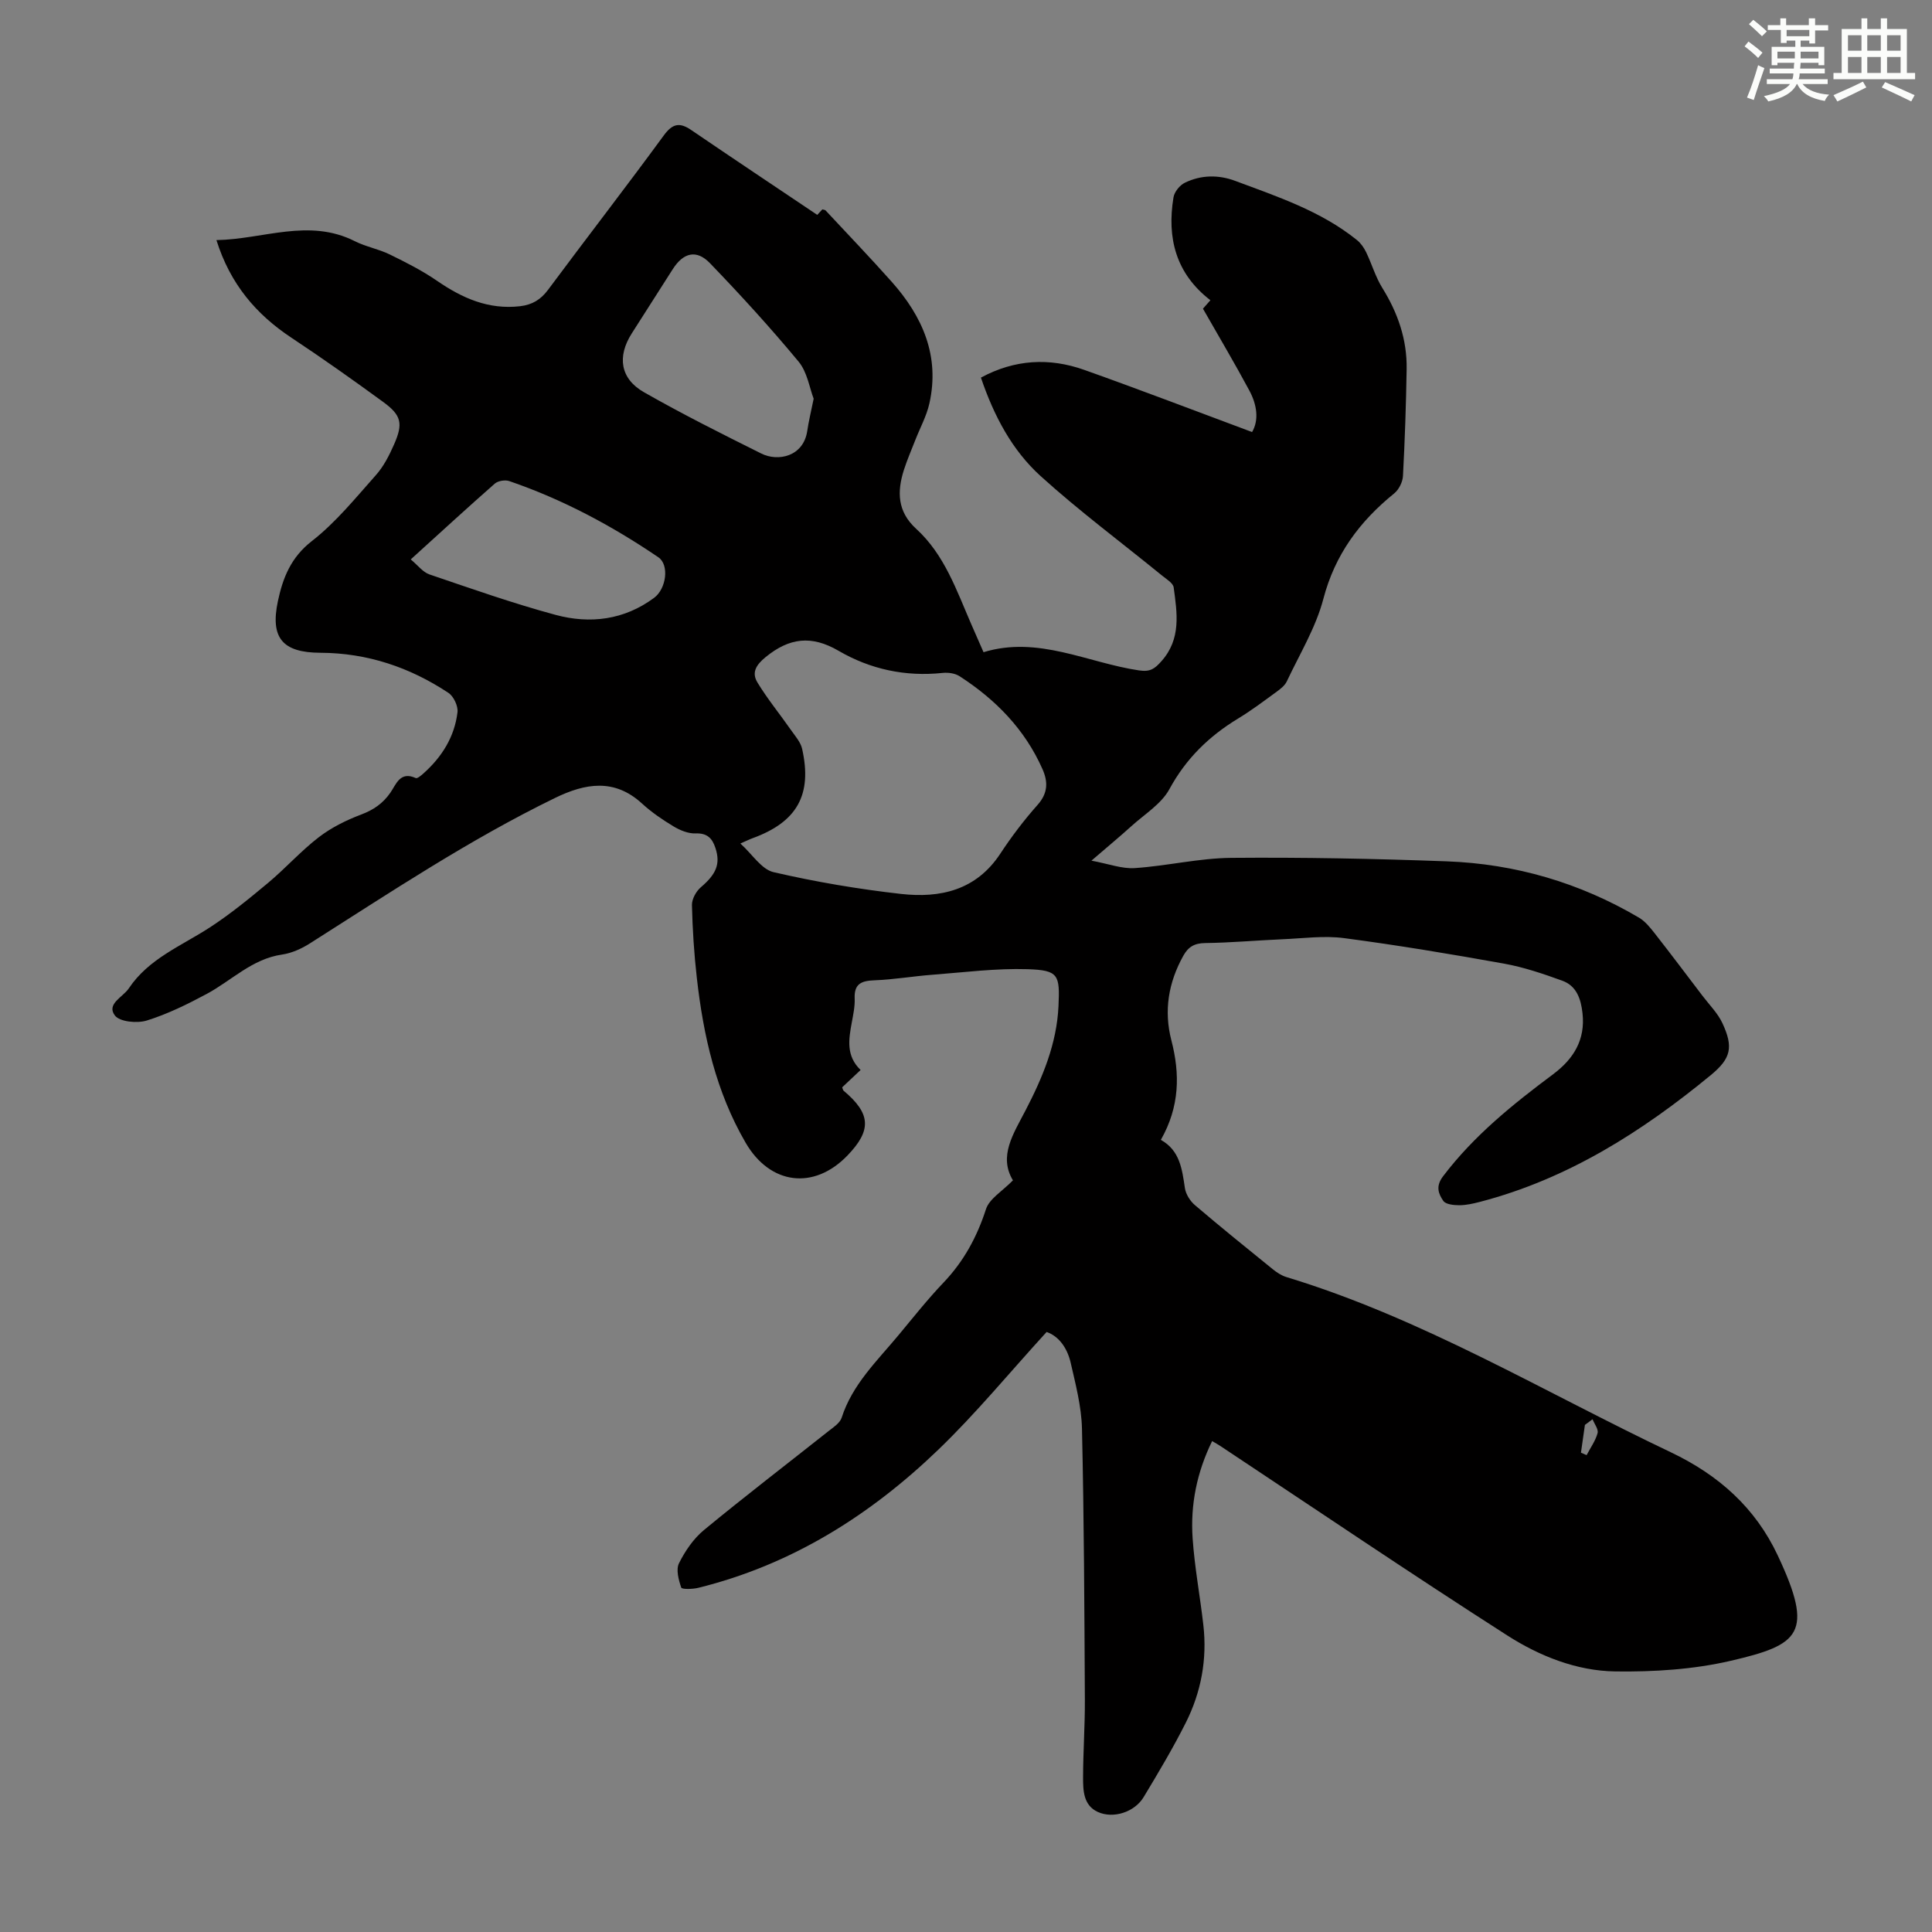 <svg enable-background="new 0 0 400 400" viewBox="0 0 400 400" xmlns="http://www.w3.org/2000/svg"><rect x="0" y="0" width="400" height="400" fill="#808080" stroke="none"/><path d="m216.69 275.77c-7.7 8.43-14.6 16.84-22.39 24.34-14.13 13.61-30.41 23.86-49.72 28.63-1.17.29-3.41.34-3.54-.05-.54-1.59-1.12-3.72-.46-5.04 1.27-2.54 3.01-5.1 5.19-6.89 8.45-6.97 17.16-13.64 25.75-20.45 1.03-.81 2.38-1.68 2.74-2.8 2.21-6.87 7.29-11.7 11.7-17 3.08-3.7 6.07-7.49 9.39-10.97 4.18-4.39 6.91-9.41 8.78-15.18.7-2.18 3.38-3.72 5.59-5.98-3.03-5.02.09-9.62 2.62-14.51 3.51-6.76 6.45-13.76 6.81-21.58.3-6.46.02-7.42-6.38-7.63-6.55-.21-13.13.65-19.7 1.15-4.01.3-8 1-12.01 1.15-2.69.1-4.24.69-4.11 3.76.07 1.65-.3 3.34-.6 4.99-.64 3.47-1.22 6.9 1.83 9.82-1.48 1.39-2.67 2.5-3.82 3.59.14.33.16.58.3.7 5.64 4.74 5.85 8.15.82 13.39-6.97 7.25-16.04 6.09-21.1-2.61-6.15-10.57-8.76-22.19-10.11-34.15-.57-5-.89-10.03-1.01-15.06-.03-1.24.86-2.86 1.85-3.7 3.18-2.71 4.1-4.83 3.01-8.13-.66-2.01-1.7-3.1-4.11-3.01-1.52.06-3.22-.65-4.57-1.46-2.29-1.38-4.55-2.92-6.51-4.72-5.75-5.28-11.8-4.19-18.02-1.16-17.73 8.63-34.1 19.54-50.7 30.08-1.74 1.11-3.8 2.05-5.81 2.34-6.22.9-10.44 5.38-15.6 8.15-3.99 2.14-8.11 4.17-12.41 5.51-2 .62-5.61.28-6.61-1.05-1.8-2.39 1.67-3.79 2.89-5.61 4.1-6.14 10.83-8.76 16.7-12.57 4.27-2.77 8.25-6.03 12.17-9.3 3.6-3.01 6.75-6.57 10.46-9.42 2.61-2.01 5.71-3.54 8.81-4.71 2.53-.96 4.44-2.27 5.99-4.48 1.2-1.71 2.01-4.56 5.28-3.06.33.15 1.16-.57 1.65-1.01 3.79-3.4 6.38-7.55 6.99-12.62.15-1.28-.8-3.3-1.88-4.01-8-5.3-16.79-8.26-26.49-8.3-7.87-.03-10.43-3.07-8.81-10.71 1.02-4.79 2.68-9.04 7.02-12.41 4.97-3.87 9.05-8.93 13.28-13.68 1.6-1.8 2.76-4.09 3.74-6.32 1.92-4.35 1.54-6.05-2.26-8.82-6.23-4.55-12.53-9.01-18.96-13.27-7.36-4.87-12.71-11.17-15.55-20.23 9.73-.17 19.11-4.59 28.66.23 2.28 1.15 4.9 1.61 7.2 2.73 3.36 1.64 6.73 3.35 9.8 5.46 5.23 3.6 10.67 6.02 17.2 5.27 2.49-.29 4.27-1.34 5.8-3.4 7.94-10.69 16.1-21.22 23.96-31.96 1.82-2.49 3.29-2.75 5.68-1.12 8.57 5.84 17.2 11.59 26.1 17.57-.05.05.51-.56 1.05-1.14.29.09.55.09.67.22 4.57 4.9 9.22 9.75 13.68 14.76 6.4 7.19 10.01 15.37 7.81 25.2-.58 2.58-1.9 4.99-2.88 7.49-.81 2.08-1.71 4.13-2.39 6.25-1.44 4.51-1.39 8.63 2.53 12.21 5.89 5.37 8.38 12.81 11.46 19.87.8 1.83 1.61 3.66 2.49 5.68 11.33-3.46 21.52 2.19 32.19 3.77 2.34.35 3.24-.34 4.63-1.89 4.14-4.63 3.26-9.98 2.55-15.28-.12-.92-1.53-1.74-2.44-2.49-8.39-6.84-17.11-13.32-25.12-20.58-5.92-5.37-9.67-12.48-12.35-20.38 7-3.78 14.17-4.17 21.42-1.59 11.54 4.1 22.98 8.49 34.72 12.86 1.46-2.5 1.01-5.66-.56-8.58-3-5.6-6.25-11.06-9.61-16.96.19-.22.81-.92 1.54-1.75-7.16-5.51-9.03-12.9-7.64-21.31.19-1.13 1.29-2.5 2.34-3.01 3.35-1.64 6.97-1.69 10.44-.39 8.78 3.28 17.74 6.24 25.19 12.24.8.64 1.46 1.59 1.91 2.52 1.18 2.44 1.94 5.13 3.36 7.41 3.22 5.18 5.13 10.7 5.03 16.79-.12 7.38-.37 14.77-.76 22.14-.07 1.25-.84 2.81-1.81 3.6-7.15 5.79-12.26 12.64-14.67 21.83-1.56 5.96-4.92 11.45-7.58 17.11-.4.84-1.28 1.53-2.06 2.1-2.62 1.91-5.22 3.88-7.99 5.56-6.04 3.66-10.81 8.3-14.25 14.64-1.67 3.07-5.14 5.18-7.86 7.65-2.4 2.17-4.89 4.23-8.28 7.15 3.57.66 6.32 1.72 8.98 1.54 6.68-.45 13.32-2.06 19.98-2.12 14.87-.13 29.74.17 44.6.72 14.2.52 27.54 4.43 39.82 11.67 1.26.75 2.28 2.02 3.21 3.2 3.36 4.29 6.63 8.64 9.93 12.98 1.41 1.86 3.14 3.57 4.11 5.64 2.32 4.97 1.79 7.31-2.36 10.74-14.28 11.76-29.67 21.54-47.82 26.27-1.4.36-2.86.7-4.29.7-1.14 0-2.81-.17-3.31-.9-1-1.46-1.63-3.01-.06-5.08 6.38-8.42 14.45-14.91 22.81-21.15 4.21-3.15 6.69-7.11 6.07-12.63-.33-2.97-1.23-5.65-4.17-6.72-3.94-1.43-7.97-2.8-12.07-3.54-11-1.98-22.03-3.82-33.11-5.28-4.16-.55-8.48.05-12.72.23-5.36.23-10.71.72-16.07.79-2.22.03-3.49.79-4.52 2.65-3.07 5.53-4.05 11.35-2.46 17.49 1.81 6.97 1.73 13.73-2.18 20.61 3.93 2.17 4.4 6.05 4.98 9.98.19 1.27 1.09 2.7 2.1 3.55 5.28 4.5 10.68 8.87 16.07 13.23.85.69 1.84 1.34 2.87 1.65 28.13 8.54 53.2 23.73 79.51 36.24 10.06 4.78 17.58 11.58 22.19 21.38 7.62 16.2 4.52 18.51-9.73 21.82-7.74 1.8-15.94 2.31-23.92 2.2-8-.11-15.67-3.18-22.33-7.44-19.97-12.79-39.61-26.09-59.37-39.2-.46-.31-.95-.57-1.75-1.05-3.16 6.44-4.52 13.17-4.04 20.13.41 6.01 1.54 11.96 2.22 17.95.81 7.08-.45 13.88-3.62 20.2-2.66 5.29-5.7 10.39-8.76 15.46-1.85 3.06-6.24 4.51-9.46 3.05-3-1.36-3.07-4.45-3.06-7.22.01-5.36.4-10.72.37-16.08-.1-18.69-.17-37.39-.6-56.07-.11-4.63-1.34-9.26-2.38-13.82-.73-2.96-2.44-5.32-4.94-6.19zm-63.4-101.13c2.47 2.23 4.37 5.35 6.86 5.93 8.69 2.01 17.54 3.51 26.41 4.51 8.11.91 15.55-.76 20.53-8.32 2.33-3.54 4.92-6.96 7.74-10.13 2.13-2.4 2.18-4.74 1.01-7.38-3.65-8.25-9.69-14.41-17.16-19.24-.94-.61-2.36-.81-3.51-.69-7.71.82-14.99-.75-21.57-4.59-5.59-3.25-10.17-2.7-15.08 1.31-2.07 1.69-2.92 3.26-1.69 5.28 2.07 3.4 4.62 6.51 6.91 9.79.87 1.25 2.01 2.51 2.33 3.92 2.14 9.54-1.06 15.17-10.28 18.52-.61.22-1.19.52-2.5 1.09zm15.17-92.09c-.86-2.23-1.32-5.51-3.12-7.68-5.83-7.03-12-13.79-18.34-20.37-2.81-2.92-5.53-2.2-7.72 1.24-2.83 4.43-5.65 8.86-8.48 13.29-3.05 4.77-2.4 9.37 2.52 12.17 7.94 4.53 16.13 8.63 24.32 12.71 3.44 1.71 8.69.63 9.49-4.67.29-1.99.77-3.94 1.33-6.69zm-83.42 33.27c1.45 1.2 2.5 2.64 3.88 3.11 8.65 2.94 17.28 5.99 26.09 8.37 7.15 1.93 14.21 1.07 20.41-3.52 2.55-1.89 3.18-6.84.89-8.4-9.62-6.54-19.84-12-30.88-15.78-.86-.29-2.33-.05-2.99.53-5.69 5-11.27 10.13-17.4 15.69zm242.28 184.94c.39.17.78.34 1.17.51.79-1.51 1.83-2.95 2.27-4.55.22-.81-.66-1.91-1.04-2.88-.53.39-1.06.78-1.58 1.17-.28 1.91-.55 3.83-.82 5.75z" fill="#010000"/><g fill="#fbfcfa"><path d="m361.2 9.6.8-1c.9.7 1.9 1.4 2.9 2.3l-.9 1.1c-1-1-2-1.8-2.8-2.4zm.5 10.6c.9-2.1 1.6-4.3 2.3-6.7.4.2.8.4 1.3.6-.7 2.1-1.5 4.3-2.2 6.6zm.4-15.2.9-.9c1 .8 2 1.6 2.8 2.4l-1 1c-.9-.9-1.8-1.7-2.7-2.5zm12.5-1.2h1.2v1.4h2.7v1.1h-2.7v2.7h-1.2v-.6h-1.8v1.3h4.9v3.8h-1.2v-.5h-3.7c0 .4-.1.9-.1 1.2h5.1v1h-5.2c0 .5-.1.9-.2 1.2h6v1h-5.2c1.1 1.3 2.9 2 5.5 2.2-.4.4-.7.8-.9 1.3-2.9-.5-4.8-1.6-5.7-3.5h-.1c-.8 1.7-2.7 2.9-5.9 3.6-.2-.4-.6-.8-.9-1.1 2.8-.6 4.6-1.4 5.4-2.5h-4.8v-1h5.3c.1-.3.2-.7.2-1.2h-4.9v-1h5c0-.4 0-.8.1-1.2h-3.5v.5h-1.2v-3.8h4.9v-1.3h-1.8v.5h-1.2v-2.7h-2.7v-1h2.6v-1.4h1.2v1.4h4.7v-1.4zm-6.6 8.3h3.6c0-.4 0-.9 0-1.4h-3.6zm1.9-4.6h4.7v-1.3h-4.7zm6.6 3.2h-3.7v1.4h3.7z"/><path d="m385.3 3.8h1.3v2.2h2.8v-2.2h1.3v2.2h4.1v9.1h1.7v1.3h-16.9v-1.3h1.7v-9.1h4.1v-2.2zm.4 13.1.7 1.2c-1.8.9-3.8 1.9-6 2.9-.2-.4-.5-.8-.8-1.3 2.3-1 4.3-1.9 6.1-2.8zm-3.1-6.4h2.8v-3.2h-2.8zm0 4.6h2.8v-3.3h-2.8zm4-4.6h2.8v-3.2h-2.8zm0 4.6h2.8v-3.3h-2.8zm3.7 1.9c2.1.9 4.1 1.8 6.1 2.7l-.7 1.3c-2.2-1.1-4.2-2-6.1-2.9zm3.2-9.7h-2.8v3.2h2.8zm-2.8 7.8h2.8v-3.3h-2.8z"/></g></svg>